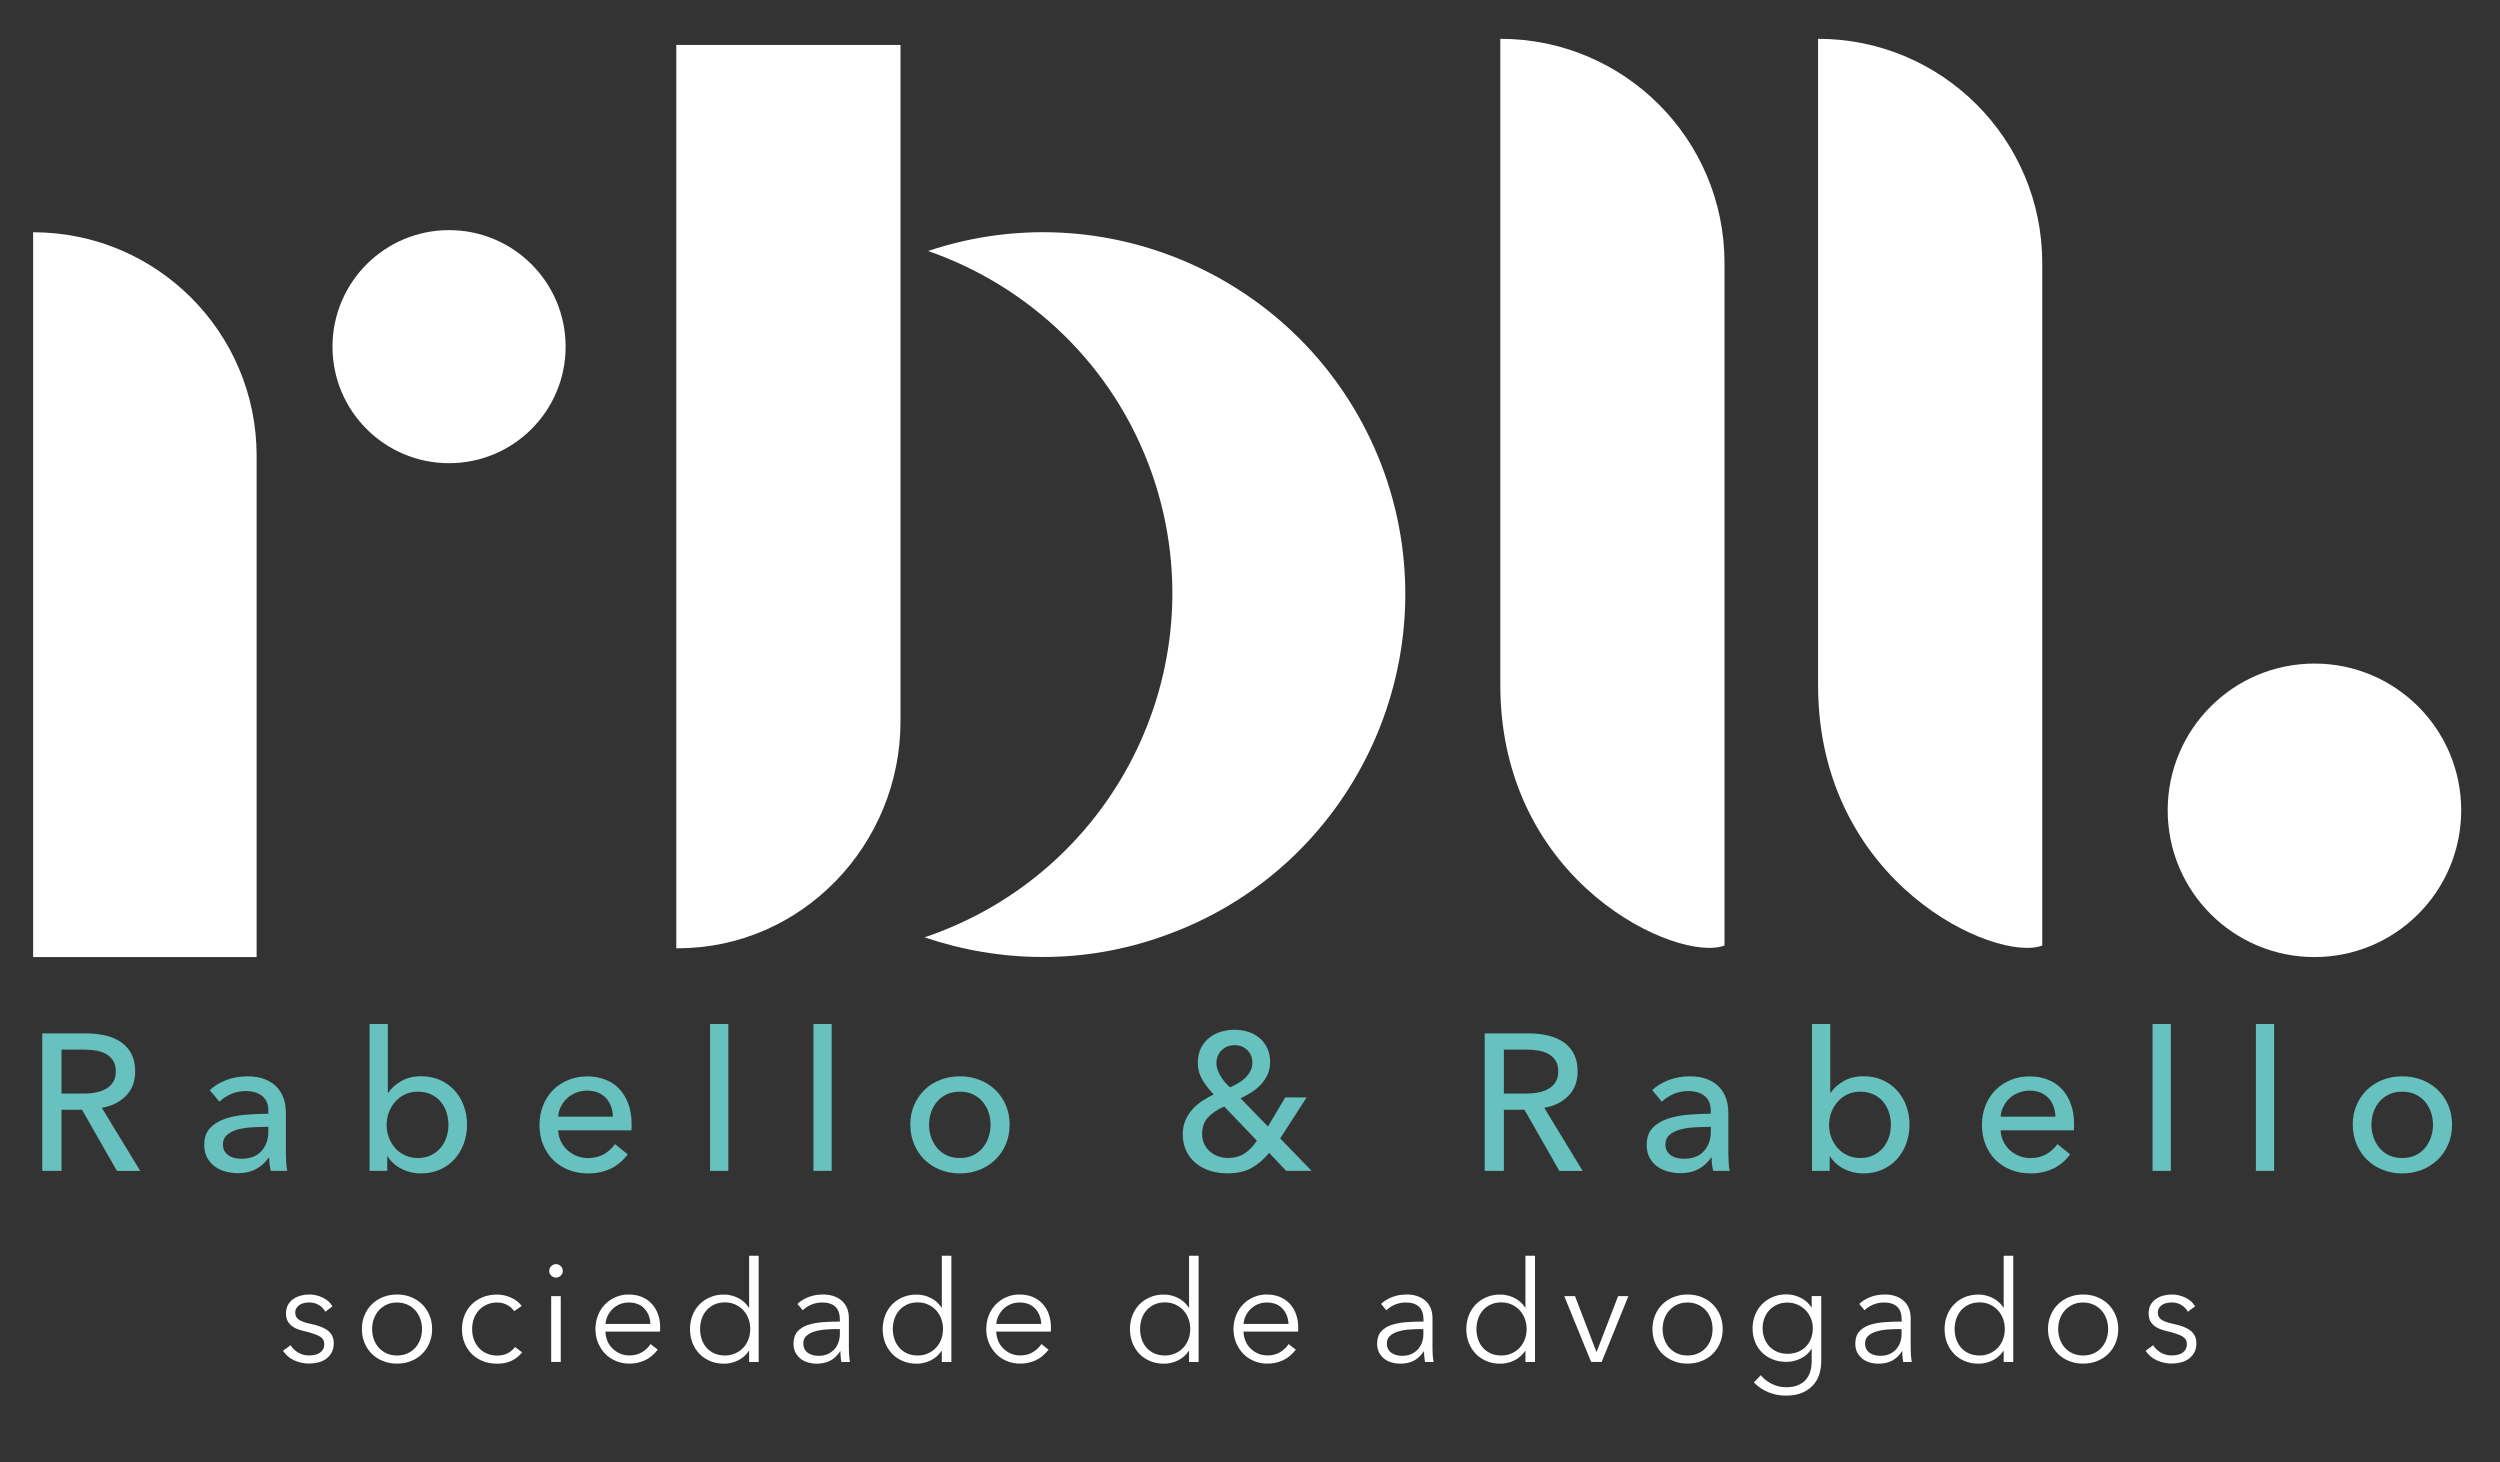 <?xml version="1.0" encoding="utf-8"?>
<!-- Generator: Adobe Illustrator 26.0.1, SVG Export Plug-In . SVG Version: 6.00 Build 0)  -->
<svg version="1.1" id="Camada_1" xmlns="http://www.w3.org/2000/svg" xmlns:xlink="http://www.w3.org/1999/xlink" x="0px" y="0px"
	 viewBox="0 0 400 233.94" style="enable-background:new 0 0 400 233.94;" xml:space="preserve">
<rect x="0" y="0" width="400" height="233.94" fill="#333333" stroke="none"/>
<style type="text/css">
	.st0{fill:#66C1BF;}
	.st1{fill:#FFFFFF;}
</style>
<g>
	<g>
		<path class="st0" d="M9.84,187.34H6.76v-22h7.05c1.06,0,2.06,0.11,3.01,0.33c0.95,0.22,1.79,0.56,2.5,1.04
			c0.71,0.48,1.28,1.1,1.69,1.88c0.41,0.78,0.62,1.73,0.62,2.84c0,1.62-0.5,2.92-1.49,3.92s-2.28,1.63-3.85,1.9l6.15,10.1h-3.73
			l-5.59-9.79H9.84V187.34z M9.84,174.97h3.54c0.72,0,1.4-0.06,2.02-0.19s1.17-0.33,1.63-0.61c0.47-0.28,0.83-0.64,1.1-1.09
			c0.27-0.45,0.4-1,0.4-1.66c0-0.66-0.13-1.22-0.4-1.66c-0.27-0.45-0.63-0.8-1.07-1.07c-0.45-0.27-0.97-0.46-1.57-0.58
			c-0.6-0.11-1.23-0.17-1.9-0.17H9.84V174.97z"/>
		<path class="st0" d="M42.94,177.8c0-1.1-0.33-1.91-0.99-2.44c-0.66-0.53-1.54-0.79-2.64-0.79c-0.83,0-1.61,0.16-2.35,0.48
			c-0.74,0.32-1.35,0.73-1.85,1.23l-1.55-1.86c0.72-0.68,1.61-1.22,2.66-1.62c1.05-0.39,2.17-0.59,3.37-0.59
			c1.06,0,1.97,0.15,2.75,0.45c0.78,0.3,1.41,0.71,1.91,1.23c0.5,0.52,0.87,1.13,1.12,1.83c0.25,0.7,0.37,1.46,0.37,2.27v6.43
			c0,0.5,0.02,1.02,0.05,1.57c0.03,0.55,0.09,1,0.17,1.35h-2.64c-0.17-0.7-0.25-1.41-0.25-2.11h-0.09c-0.54,0.79-1.22,1.4-2.04,1.83
			c-0.82,0.44-1.79,0.65-2.91,0.65c-0.58,0-1.19-0.08-1.82-0.23c-0.63-0.16-1.21-0.41-1.73-0.76c-0.52-0.35-0.95-0.82-1.29-1.4
			c-0.34-0.58-0.51-1.29-0.51-2.14c0-1.12,0.3-2,0.9-2.66c0.6-0.65,1.39-1.15,2.36-1.49c0.97-0.34,2.07-0.56,3.29-0.67
			c1.22-0.1,2.46-0.16,3.7-0.16V177.8z M42.22,180.31c-0.73,0-1.48,0.03-2.25,0.09c-0.78,0.06-1.48,0.19-2.11,0.37
			c-0.63,0.19-1.16,0.47-1.57,0.84c-0.41,0.37-0.62,0.87-0.62,1.49c0,0.43,0.09,0.8,0.26,1.09c0.18,0.29,0.41,0.53,0.7,0.71
			c0.29,0.19,0.61,0.32,0.96,0.39c0.35,0.07,0.72,0.11,1.09,0.11c1.37,0,2.42-0.41,3.15-1.23c0.73-0.82,1.1-1.85,1.1-3.09v-0.78
			H42.22z"/>
		<path class="st0" d="M61.96,185.01v2.33h-2.83v-23.5h2.92v10.97h0.09c0.5-0.73,1.19-1.34,2.08-1.85c0.89-0.51,1.94-0.76,3.16-0.76
			c1.1,0,2.09,0.2,2.99,0.59c0.9,0.39,1.67,0.94,2.33,1.65c0.65,0.7,1.15,1.53,1.5,2.47c0.35,0.94,0.53,1.95,0.53,3.03
			c0,1.08-0.18,2.09-0.53,3.05c-0.35,0.95-0.85,1.78-1.49,2.49c-0.64,0.7-1.42,1.26-2.33,1.66c-0.91,0.4-1.93,0.61-3.07,0.61
			c-1.05,0-2.06-0.23-3.01-0.7c-0.95-0.47-1.72-1.14-2.29-2.04H61.96z M71.75,179.96c0-0.68-0.1-1.34-0.31-1.98
			c-0.21-0.64-0.52-1.21-0.93-1.7c-0.41-0.5-0.93-0.89-1.54-1.18c-0.61-0.29-1.32-0.43-2.13-0.43c-0.75,0-1.43,0.14-2.04,0.43
			c-0.61,0.29-1.13,0.68-1.57,1.18c-0.44,0.5-0.77,1.06-1.01,1.7c-0.24,0.64-0.36,1.31-0.36,2.01c0,0.7,0.12,1.37,0.36,2.01
			c0.24,0.64,0.58,1.2,1.01,1.69c0.43,0.49,0.96,0.87,1.57,1.16c0.61,0.29,1.29,0.43,2.04,0.43c0.81,0,1.52-0.15,2.13-0.45
			c0.61-0.3,1.12-0.7,1.54-1.19c0.41-0.5,0.73-1.06,0.93-1.7C71.64,181.3,71.75,180.64,71.75,179.96z"/>
		<path class="st0" d="M101.06,179.85c0,0.17,0,0.33,0,0.5c0,0.17-0.01,0.33-0.03,0.5H89.31c0.02,0.62,0.16,1.2,0.42,1.74
			c0.26,0.55,0.61,1.02,1.04,1.42c0.43,0.4,0.94,0.72,1.51,0.94c0.57,0.23,1.18,0.34,1.82,0.34c0.99,0,1.85-0.22,2.58-0.65
			c0.73-0.44,1.29-0.96,1.71-1.59l2.05,1.65c-0.79,1.04-1.71,1.81-2.78,2.31c-1.07,0.49-2.25,0.74-3.56,0.74
			c-1.12,0-2.16-0.19-3.11-0.56c-0.95-0.37-1.77-0.9-2.46-1.57c-0.68-0.67-1.22-1.49-1.62-2.44c-0.39-0.95-0.59-2.01-0.59-3.17
			c0-1.14,0.19-2.19,0.58-3.15c0.38-0.96,0.92-1.79,1.6-2.47c0.69-0.68,1.49-1.22,2.43-1.6c0.93-0.38,1.94-0.57,3.02-0.57
			c1.08,0,2.06,0.18,2.94,0.53c0.88,0.35,1.63,0.86,2.24,1.52c0.61,0.66,1.09,1.47,1.42,2.41
			C100.89,177.61,101.06,178.67,101.06,179.85z M98.07,178.67c-0.02-0.58-0.12-1.12-0.3-1.63c-0.18-0.51-0.44-0.95-0.78-1.32
			c-0.34-0.37-0.77-0.67-1.27-0.89c-0.51-0.22-1.1-0.33-1.79-0.33c-0.62,0-1.21,0.11-1.76,0.33c-0.55,0.22-1.03,0.51-1.43,0.89
			c-0.4,0.37-0.74,0.81-0.99,1.32c-0.26,0.51-0.41,1.05-0.45,1.63H98.07z"/>
		<path class="st0" d="M116.53,187.34h-2.92v-23.5h2.92V187.34z"/>
		<path class="st0" d="M133.07,187.34h-2.92v-23.5h2.92V187.34z"/>
		<path class="st0" d="M161.54,179.94c0,1.14-0.2,2.19-0.61,3.14c-0.4,0.95-0.96,1.78-1.68,2.47c-0.71,0.69-1.56,1.23-2.53,1.62
			s-2.02,0.58-3.14,0.58c-1.12,0-2.17-0.19-3.14-0.58c-0.97-0.38-1.81-0.92-2.52-1.62c-0.7-0.69-1.26-1.52-1.66-2.47
			c-0.4-0.95-0.61-2-0.61-3.14c0-1.14,0.2-2.18,0.61-3.12c0.4-0.94,0.96-1.76,1.66-2.44c0.7-0.68,1.54-1.22,2.52-1.6
			c0.97-0.38,2.02-0.57,3.14-0.57c1.12,0,2.16,0.19,3.14,0.57c0.97,0.38,1.82,0.92,2.53,1.6c0.72,0.68,1.27,1.5,1.68,2.44
			C161.33,177.76,161.54,178.8,161.54,179.94z M158.49,179.96c0-0.7-0.11-1.37-0.33-2.01c-0.22-0.64-0.54-1.2-0.95-1.69
			c-0.42-0.49-0.93-0.87-1.54-1.16c-0.61-0.29-1.31-0.43-2.1-0.43s-1.49,0.14-2.1,0.43c-0.61,0.29-1.13,0.68-1.54,1.16
			c-0.42,0.49-0.73,1.05-0.95,1.69c-0.22,0.64-0.33,1.31-0.33,2.01c0,0.7,0.11,1.37,0.33,2.01c0.22,0.64,0.54,1.21,0.95,1.7
			c0.42,0.5,0.93,0.89,1.54,1.18c0.61,0.29,1.31,0.43,2.1,0.43s1.49-0.14,2.1-0.43c0.61-0.29,1.13-0.68,1.54-1.18
			c0.42-0.5,0.73-1.06,0.95-1.7C158.38,181.33,158.49,180.66,158.49,179.96z"/>
		<path class="st0" d="M204.83,182.15l5.03,5.19h-4.07l-2.73-2.89c-0.83,1.04-1.77,1.84-2.81,2.42c-1.05,0.58-2.34,0.87-3.87,0.87
			c-0.95,0-1.86-0.14-2.73-0.4s-1.63-0.67-2.28-1.2c-0.65-0.53-1.17-1.18-1.55-1.96c-0.38-0.78-0.58-1.67-0.58-2.69
			c0-0.83,0.14-1.57,0.42-2.22c0.28-0.65,0.65-1.24,1.11-1.76c0.46-0.52,0.99-0.97,1.59-1.37c0.6-0.39,1.22-0.74,1.84-1.03
			c-0.71-0.72-1.31-1.5-1.81-2.32c-0.49-0.82-0.74-1.73-0.74-2.72c0-0.89,0.16-1.67,0.48-2.33c0.32-0.66,0.76-1.22,1.31-1.66
			c0.55-0.44,1.18-0.78,1.88-0.99c0.7-0.22,1.44-0.33,2.21-0.33c0.77,0,1.49,0.11,2.18,0.33c0.68,0.22,1.28,0.54,1.8,0.98
			c0.52,0.43,0.93,0.97,1.24,1.62c0.31,0.64,0.47,1.39,0.47,2.24c0,0.73-0.13,1.38-0.39,1.96c-0.26,0.58-0.61,1.11-1.04,1.58
			c-0.43,0.48-0.94,0.9-1.51,1.27c-0.57,0.37-1.17,0.7-1.79,0.99l4.38,4.51l2.77-4.66h3.42L204.83,182.15z M195.88,177.05
			c-1.08,0.46-1.94,1.03-2.58,1.71c-0.64,0.68-0.96,1.58-0.96,2.7c0,0.58,0.11,1.11,0.34,1.58c0.23,0.48,0.53,0.88,0.92,1.21
			c0.38,0.33,0.82,0.59,1.32,0.76c0.5,0.18,1,0.26,1.52,0.26c1.06,0,1.95-0.23,2.67-0.7c0.73-0.47,1.39-1.15,1.99-2.07
			L195.88,177.05z M200.38,170.03c0-0.79-0.26-1.45-0.79-1.99c-0.53-0.54-1.2-0.81-2.03-0.81c-0.85,0-1.55,0.27-2.1,0.81
			c-0.56,0.54-0.83,1.24-0.83,2.11c0,0.35,0.07,0.7,0.2,1.06c0.13,0.35,0.3,0.7,0.51,1.04c0.21,0.34,0.44,0.66,0.7,0.95
			c0.26,0.29,0.51,0.55,0.76,0.78c0.45-0.21,0.9-0.43,1.33-0.68c0.43-0.25,0.81-0.54,1.14-0.87c0.33-0.33,0.6-0.69,0.8-1.09
			C200.28,170.94,200.38,170.5,200.38,170.03z"/>
		<path class="st0" d="M240.63,187.34h-3.08v-22h7.05c1.06,0,2.06,0.11,3.01,0.33c0.95,0.22,1.79,0.56,2.5,1.04
			c0.71,0.48,1.28,1.1,1.69,1.88c0.41,0.78,0.62,1.73,0.62,2.84c0,1.62-0.5,2.92-1.49,3.92c-0.99,0.99-2.28,1.63-3.85,1.9l6.15,10.1
			h-3.73l-5.59-9.79h-3.29V187.34z M240.63,174.97h3.54c0.73,0,1.4-0.06,2.02-0.19c0.62-0.12,1.17-0.33,1.63-0.61
			c0.47-0.28,0.83-0.64,1.1-1.09c0.27-0.45,0.4-1,0.4-1.66c0-0.66-0.13-1.22-0.4-1.66c-0.27-0.45-0.63-0.8-1.07-1.07
			c-0.45-0.27-0.97-0.46-1.57-0.58c-0.6-0.11-1.23-0.17-1.9-0.17h-3.76V174.97z"/>
		<path class="st0" d="M273.73,177.8c0-1.1-0.33-1.91-0.99-2.44c-0.66-0.53-1.54-0.79-2.64-0.79c-0.83,0-1.61,0.16-2.35,0.48
			c-0.74,0.32-1.35,0.73-1.85,1.23l-1.55-1.86c0.72-0.68,1.61-1.22,2.66-1.62c1.05-0.39,2.17-0.59,3.37-0.59
			c1.06,0,1.97,0.15,2.75,0.45c0.78,0.3,1.41,0.71,1.91,1.23c0.5,0.52,0.87,1.13,1.12,1.83c0.25,0.7,0.37,1.46,0.37,2.27v6.43
			c0,0.5,0.02,1.02,0.05,1.57c0.03,0.55,0.09,1,0.17,1.35h-2.64c-0.17-0.7-0.25-1.41-0.25-2.11h-0.09c-0.54,0.79-1.22,1.4-2.04,1.83
			c-0.82,0.44-1.79,0.65-2.91,0.65c-0.58,0-1.19-0.08-1.82-0.23c-0.63-0.16-1.21-0.41-1.73-0.76c-0.52-0.35-0.95-0.82-1.29-1.4
			c-0.34-0.58-0.51-1.29-0.51-2.14c0-1.12,0.3-2,0.9-2.66c0.6-0.65,1.39-1.15,2.36-1.49c0.97-0.34,2.07-0.56,3.29-0.67
			c1.22-0.1,2.46-0.16,3.7-0.16V177.8z M273.02,180.31c-0.73,0-1.48,0.03-2.25,0.09c-0.78,0.06-1.48,0.19-2.11,0.37
			c-0.63,0.19-1.15,0.47-1.57,0.84c-0.42,0.37-0.62,0.87-0.62,1.49c0,0.43,0.09,0.8,0.26,1.09c0.18,0.29,0.41,0.53,0.7,0.71
			c0.29,0.19,0.61,0.32,0.96,0.39c0.35,0.07,0.71,0.11,1.09,0.11c1.37,0,2.42-0.41,3.15-1.23c0.74-0.82,1.1-1.85,1.1-3.09v-0.78
			H273.02z"/>
		<path class="st0" d="M292.75,185.01v2.33h-2.83v-23.5h2.92v10.97h0.09c0.5-0.73,1.19-1.34,2.08-1.85
			c0.89-0.51,1.94-0.76,3.16-0.76c1.1,0,2.09,0.2,2.99,0.59c0.9,0.39,1.67,0.94,2.33,1.65c0.65,0.7,1.15,1.53,1.5,2.47
			c0.35,0.94,0.53,1.95,0.53,3.03c0,1.08-0.18,2.09-0.53,3.05c-0.35,0.95-0.85,1.78-1.49,2.49c-0.64,0.7-1.42,1.26-2.33,1.66
			c-0.91,0.4-1.93,0.61-3.07,0.61c-1.05,0-2.06-0.23-3.01-0.7c-0.95-0.47-1.72-1.14-2.29-2.04H292.75z M302.54,179.96
			c0-0.68-0.1-1.34-0.31-1.98c-0.21-0.64-0.52-1.21-0.93-1.7c-0.41-0.5-0.93-0.89-1.54-1.18c-0.61-0.29-1.32-0.43-2.13-0.43
			c-0.75,0-1.42,0.14-2.04,0.43c-0.61,0.29-1.13,0.68-1.57,1.18c-0.43,0.5-0.77,1.06-1.01,1.7c-0.24,0.64-0.36,1.31-0.36,2.01
			c0,0.7,0.12,1.37,0.36,2.01c0.24,0.64,0.58,1.2,1.01,1.69c0.44,0.49,0.96,0.87,1.57,1.16c0.61,0.29,1.29,0.43,2.04,0.43
			c0.81,0,1.52-0.15,2.13-0.45c0.61-0.3,1.12-0.7,1.54-1.19c0.41-0.5,0.72-1.06,0.93-1.7C302.44,181.3,302.54,180.64,302.54,179.96z
			"/>
		<path class="st0" d="M331.85,179.85c0,0.17,0,0.33,0,0.5c0,0.17-0.01,0.33-0.03,0.5H320.1c0.02,0.62,0.16,1.2,0.42,1.74
			c0.26,0.55,0.61,1.02,1.04,1.42c0.43,0.4,0.94,0.72,1.51,0.94c0.57,0.23,1.18,0.34,1.82,0.34c0.99,0,1.85-0.22,2.58-0.65
			c0.73-0.44,1.3-0.96,1.71-1.59l2.05,1.65c-0.79,1.04-1.71,1.81-2.78,2.31c-1.07,0.49-2.25,0.74-3.56,0.74
			c-1.12,0-2.16-0.19-3.11-0.56c-0.95-0.37-1.77-0.9-2.46-1.57c-0.68-0.67-1.22-1.49-1.62-2.44c-0.39-0.95-0.59-2.01-0.59-3.17
			c0-1.14,0.19-2.19,0.58-3.15c0.38-0.96,0.92-1.79,1.6-2.47c0.69-0.68,1.5-1.22,2.43-1.6c0.93-0.38,1.94-0.57,3.02-0.57
			c1.08,0,2.06,0.18,2.94,0.53c0.88,0.35,1.63,0.86,2.24,1.52c0.61,0.66,1.09,1.47,1.42,2.41
			C331.68,177.61,331.85,178.67,331.85,179.85z M328.87,178.67c-0.02-0.58-0.12-1.12-0.3-1.63c-0.18-0.51-0.44-0.95-0.78-1.32
			c-0.34-0.37-0.77-0.67-1.27-0.89c-0.51-0.22-1.1-0.33-1.79-0.33c-0.62,0-1.21,0.11-1.76,0.33c-0.55,0.22-1.03,0.51-1.43,0.89
			c-0.4,0.37-0.74,0.81-0.99,1.32c-0.26,0.51-0.41,1.05-0.45,1.63H328.87z"/>
		<path class="st0" d="M347.33,187.34h-2.92v-23.5h2.92V187.34z"/>
		<path class="st0" d="M363.86,187.34h-2.92v-23.5h2.92V187.34z"/>
		<path class="st0" d="M392.33,179.94c0,1.14-0.2,2.19-0.61,3.14c-0.4,0.95-0.96,1.78-1.68,2.47c-0.72,0.69-1.56,1.23-2.53,1.62
			c-0.97,0.38-2.02,0.58-3.14,0.58c-1.12,0-2.17-0.19-3.14-0.58c-0.97-0.38-1.81-0.92-2.52-1.62c-0.7-0.69-1.26-1.52-1.66-2.47
			c-0.4-0.95-0.61-2-0.61-3.14c0-1.14,0.2-2.18,0.61-3.12c0.4-0.94,0.96-1.76,1.66-2.44c0.7-0.68,1.54-1.22,2.52-1.6
			c0.97-0.38,2.02-0.57,3.14-0.57c1.12,0,2.16,0.19,3.14,0.57c0.97,0.38,1.82,0.92,2.53,1.6c0.71,0.68,1.27,1.5,1.68,2.44
			C392.13,177.76,392.33,178.8,392.33,179.94z M389.28,179.96c0-0.7-0.11-1.37-0.33-2.01c-0.22-0.64-0.54-1.2-0.95-1.69
			c-0.42-0.49-0.93-0.87-1.54-1.16c-0.61-0.29-1.32-0.43-2.11-0.43c-0.79,0-1.49,0.14-2.1,0.43c-0.61,0.29-1.13,0.68-1.54,1.16
			c-0.42,0.49-0.73,1.05-0.95,1.69c-0.22,0.64-0.33,1.31-0.33,2.01c0,0.7,0.11,1.37,0.33,2.01c0.22,0.64,0.54,1.21,0.95,1.7
			c0.42,0.5,0.93,0.89,1.54,1.18c0.61,0.29,1.31,0.43,2.1,0.43c0.79,0,1.49-0.14,2.11-0.43c0.61-0.29,1.13-0.68,1.54-1.18
			c0.42-0.5,0.73-1.06,0.95-1.7C389.17,181.33,389.28,180.66,389.28,179.96z"/>
	</g>
	<g>
		<path class="st1" d="M52.05,209.88c-0.23-0.43-0.57-0.79-1.02-1.07s-0.98-0.42-1.56-0.42c-0.27,0-0.54,0.03-0.81,0.09
			c-0.27,0.06-0.51,0.16-0.72,0.29c-0.21,0.14-0.38,0.31-0.51,0.52s-0.19,0.46-0.19,0.74c0,0.5,0.2,0.87,0.61,1.14
			c0.41,0.26,1.04,0.48,1.91,0.66c1.24,0.25,2.16,0.63,2.75,1.11s0.89,1.14,0.89,1.97c0,0.6-0.12,1.11-0.35,1.52
			c-0.23,0.41-0.54,0.75-0.91,1.01s-0.8,0.45-1.27,0.56c-0.47,0.11-0.95,0.17-1.43,0.17c-0.79,0-1.57-0.17-2.32-0.49
			c-0.75-0.33-1.36-0.85-1.84-1.55l1.21-0.9c0.27,0.46,0.67,0.85,1.19,1.17c0.52,0.31,1.1,0.47,1.73,0.47
			c0.33,0,0.64-0.03,0.94-0.09c0.3-0.06,0.56-0.16,0.79-0.31c0.22-0.15,0.4-0.34,0.54-0.57s0.2-0.52,0.2-0.87
			c0-0.55-0.27-0.97-0.8-1.25s-1.3-0.54-2.31-0.78c-0.31-0.07-0.65-0.17-1-0.28c-0.35-0.11-0.68-0.28-0.98-0.49
			c-0.3-0.22-0.55-0.49-0.74-0.82c-0.2-0.33-0.29-0.74-0.29-1.24c0-0.54,0.1-1,0.31-1.38c0.21-0.38,0.49-0.7,0.84-0.94
			c0.35-0.25,0.75-0.43,1.2-0.55c0.45-0.12,0.91-0.18,1.39-0.18c0.73,0,1.45,0.17,2.14,0.5c0.69,0.33,1.21,0.79,1.55,1.39
			L52.05,209.88z"/>
		<path class="st1" d="M69.14,212.65c0,0.79-0.14,1.53-0.42,2.2s-0.66,1.26-1.16,1.75c-0.49,0.5-1.09,0.88-1.78,1.16
			c-0.69,0.28-1.45,0.42-2.27,0.42c-0.81,0-1.56-0.14-2.25-0.42c-0.69-0.28-1.28-0.66-1.78-1.16c-0.5-0.49-0.88-1.08-1.16-1.75
			c-0.28-0.67-0.42-1.41-0.42-2.2s0.14-1.53,0.42-2.2c0.28-0.67,0.66-1.26,1.16-1.75c0.49-0.49,1.09-0.88,1.78-1.16
			c0.69-0.28,1.44-0.42,2.25-0.42c0.82,0,1.58,0.14,2.27,0.42c0.69,0.28,1.28,0.66,1.78,1.16c0.49,0.5,0.88,1.08,1.16,1.75
			S69.14,211.86,69.14,212.65z M67.52,212.65c0-0.58-0.09-1.14-0.28-1.65s-0.45-0.97-0.8-1.35c-0.35-0.38-0.76-0.69-1.26-0.91
			c-0.5-0.22-1.05-0.34-1.66-0.34c-0.62,0-1.17,0.11-1.65,0.34c-0.49,0.23-0.9,0.53-1.25,0.91c-0.35,0.38-0.61,0.83-0.8,1.35
			c-0.19,0.52-0.28,1.07-0.28,1.65s0.09,1.14,0.28,1.65c0.19,0.52,0.45,0.97,0.8,1.35c0.34,0.38,0.76,0.68,1.25,0.9
			c0.49,0.22,1.04,0.33,1.65,0.33c0.61,0,1.17-0.11,1.66-0.33c0.49-0.22,0.91-0.52,1.26-0.9c0.34-0.38,0.61-0.83,0.8-1.35
			C67.43,213.79,67.52,213.24,67.52,212.65z"/>
		<path class="st1" d="M82.26,209.79c-0.26-0.41-0.63-0.74-1.11-1s-1.02-0.39-1.59-0.39c-0.61,0-1.17,0.11-1.66,0.33
			c-0.49,0.22-0.92,0.52-1.27,0.9c-0.35,0.38-0.62,0.83-0.81,1.35c-0.19,0.52-0.28,1.08-0.28,1.68s0.09,1.15,0.28,1.66
			c0.19,0.51,0.45,0.96,0.8,1.34c0.34,0.38,0.76,0.68,1.26,0.9c0.5,0.22,1.05,0.33,1.66,0.33c0.67,0,1.24-0.13,1.71-0.38
			c0.46-0.25,0.85-0.58,1.15-0.99l1.15,0.85c-0.45,0.55-1,1-1.65,1.33c-0.65,0.33-1.44,0.49-2.35,0.49c-0.85,0-1.63-0.14-2.32-0.42
			c-0.69-0.28-1.28-0.66-1.77-1.16c-0.49-0.49-0.87-1.08-1.14-1.75c-0.27-0.67-0.41-1.41-0.41-2.2s0.14-1.53,0.41-2.2
			c0.27-0.67,0.65-1.26,1.14-1.75c0.49-0.49,1.08-0.88,1.77-1.16c0.69-0.28,1.46-0.42,2.32-0.42c0.7,0,1.42,0.15,2.15,0.46
			c0.73,0.31,1.32,0.76,1.77,1.36L82.26,209.79z"/>
		<path class="st1" d="M90.04,203.34c0,0.31-0.11,0.57-0.34,0.78c-0.23,0.2-0.47,0.3-0.74,0.3s-0.52-0.1-0.74-0.3
			c-0.23-0.2-0.34-0.46-0.34-0.78c0-0.32,0.11-0.57,0.34-0.78c0.22-0.2,0.47-0.3,0.74-0.3s0.52,0.1,0.74,0.3
			C89.92,202.77,90.04,203.02,90.04,203.34z M89.72,217.91h-1.53v-10.53h1.53V217.91z"/>
		<path class="st1" d="M105.62,212.34c0,0.11,0,0.22,0,0.34s-0.01,0.25-0.02,0.38h-8.73c0.01,0.53,0.12,1.02,0.31,1.48
			c0.19,0.46,0.46,0.87,0.81,1.21c0.34,0.34,0.75,0.62,1.21,0.82c0.46,0.2,0.97,0.3,1.51,0.3c0.79,0,1.48-0.18,2.06-0.55
			c0.58-0.37,1.02-0.79,1.32-1.27l1.15,0.9c-0.63,0.79-1.32,1.37-2.08,1.71s-1.57,0.52-2.44,0.52c-0.78,0-1.5-0.14-2.17-0.42
			c-0.67-0.28-1.24-0.66-1.72-1.16c-0.48-0.49-0.86-1.08-1.14-1.75c-0.28-0.67-0.42-1.41-0.42-2.2s0.14-1.53,0.41-2.2
			c0.27-0.67,0.64-1.26,1.12-1.75c0.48-0.49,1.04-0.88,1.69-1.16s1.34-0.42,2.09-0.42c0.82,0,1.55,0.14,2.18,0.42
			s1.15,0.65,1.57,1.12c0.42,0.47,0.74,1.02,0.96,1.65C105.52,210.94,105.62,211.62,105.62,212.34z M104.07,211.84
			c-0.04-0.99-0.36-1.81-0.96-2.46s-1.44-0.98-2.53-0.98c-0.51,0-0.98,0.09-1.42,0.28s-0.82,0.44-1.15,0.76
			c-0.33,0.32-0.59,0.69-0.79,1.1c-0.2,0.41-0.31,0.84-0.34,1.29H104.07z"/>
		<path class="st1" d="M119.82,216.14c-0.45,0.67-1.03,1.18-1.75,1.53s-1.46,0.52-2.23,0.52c-0.83,0-1.57-0.14-2.24-0.43
			c-0.67-0.29-1.24-0.67-1.71-1.17c-0.47-0.5-0.84-1.08-1.1-1.75c-0.26-0.67-0.39-1.4-0.39-2.18s0.13-1.51,0.39-2.18
			c0.26-0.67,0.63-1.26,1.1-1.75c0.47-0.49,1.04-0.88,1.71-1.17s1.41-0.43,2.24-0.43c0.76,0,1.51,0.18,2.23,0.53
			c0.72,0.35,1.3,0.87,1.75,1.56h0.04v-8.3h1.53v17h-1.53v-1.78H119.82z M112.01,212.65c0,0.58,0.09,1.14,0.27,1.65
			c0.18,0.52,0.44,0.97,0.78,1.35c0.34,0.38,0.75,0.68,1.25,0.9c0.5,0.22,1.06,0.33,1.69,0.33c0.58,0,1.12-0.11,1.62-0.33
			c0.5-0.22,0.92-0.51,1.28-0.89s0.64-0.82,0.84-1.34c0.2-0.52,0.3-1.08,0.3-1.68s-0.1-1.16-0.3-1.68c-0.2-0.52-0.48-0.97-0.84-1.35
			c-0.36-0.38-0.79-0.68-1.28-0.9c-0.49-0.22-1.03-0.33-1.62-0.33c-0.63,0-1.19,0.11-1.69,0.34c-0.49,0.23-0.91,0.53-1.25,0.91
			c-0.34,0.38-0.6,0.83-0.78,1.35C112.1,211.52,112.01,212.07,112.01,212.65z"/>
		<path class="st1" d="M134.37,211.1c0-0.91-0.24-1.58-0.72-2.03c-0.48-0.45-1.18-0.67-2.09-0.67c-0.63,0-1.21,0.11-1.75,0.34
			c-0.54,0.23-1,0.53-1.37,0.9l-0.85-1.01c0.43-0.43,1.01-0.79,1.72-1.08c0.71-0.29,1.52-0.43,2.42-0.43c0.57,0,1.1,0.08,1.6,0.24
			s0.93,0.39,1.3,0.71c0.37,0.32,0.67,0.71,0.88,1.19c0.21,0.48,0.31,1.04,0.31,1.69v4.61c0,0.4,0.01,0.82,0.04,1.26
			c0.03,0.44,0.07,0.8,0.13,1.1h-1.37c-0.05-0.25-0.08-0.53-0.11-0.83c-0.03-0.3-0.04-0.59-0.04-0.88h-0.04
			c-0.48,0.71-1.02,1.21-1.63,1.52c-0.61,0.31-1.34,0.46-2.19,0.46c-0.4,0-0.82-0.06-1.25-0.17s-0.82-0.3-1.17-0.55
			c-0.35-0.26-0.65-0.59-0.88-0.99s-0.35-0.9-0.35-1.49c0-0.81,0.21-1.46,0.62-1.93c0.41-0.47,0.96-0.83,1.65-1.06
			c0.69-0.23,1.48-0.38,2.37-0.45c0.89-0.07,1.82-0.1,2.78-0.1V211.1z M133.92,212.65c-0.63,0-1.26,0.03-1.9,0.08
			c-0.64,0.05-1.21,0.16-1.73,0.32c-0.52,0.16-0.94,0.39-1.27,0.69c-0.33,0.3-0.49,0.7-0.49,1.19c0,0.38,0.07,0.69,0.21,0.94
			s0.33,0.46,0.57,0.62c0.24,0.16,0.51,0.27,0.8,0.34s0.59,0.1,0.89,0.1c0.54,0,1.02-0.09,1.44-0.28c0.42-0.19,0.77-0.44,1.06-0.76
			s0.5-0.69,0.65-1.11s0.23-0.86,0.23-1.33v-0.79H133.92z"/>
		<path class="st1" d="M150.65,216.14c-0.45,0.67-1.03,1.18-1.75,1.53s-1.46,0.52-2.23,0.52c-0.83,0-1.57-0.14-2.24-0.43
			c-0.67-0.29-1.24-0.67-1.71-1.17c-0.47-0.5-0.84-1.08-1.1-1.75c-0.26-0.67-0.39-1.4-0.39-2.18s0.13-1.51,0.39-2.18
			c0.26-0.67,0.63-1.26,1.1-1.75c0.47-0.49,1.04-0.88,1.71-1.17s1.41-0.43,2.24-0.43c0.76,0,1.51,0.18,2.23,0.53
			c0.72,0.35,1.3,0.87,1.75,1.56h0.04v-8.3h1.53v17h-1.53v-1.78H150.65z M142.85,212.65c0,0.58,0.09,1.14,0.27,1.65
			c0.18,0.52,0.44,0.97,0.78,1.35c0.34,0.38,0.75,0.68,1.25,0.9c0.5,0.22,1.06,0.33,1.69,0.33c0.58,0,1.12-0.11,1.62-0.33
			c0.5-0.22,0.92-0.51,1.28-0.89s0.64-0.82,0.84-1.34c0.2-0.52,0.3-1.08,0.3-1.68s-0.1-1.16-0.3-1.68c-0.2-0.52-0.48-0.97-0.84-1.35
			c-0.36-0.38-0.79-0.68-1.28-0.9c-0.49-0.22-1.03-0.33-1.62-0.33c-0.63,0-1.19,0.11-1.69,0.34c-0.49,0.23-0.91,0.53-1.25,0.91
			c-0.34,0.38-0.6,0.83-0.78,1.35C142.94,211.52,142.85,212.07,142.85,212.65z"/>
		<path class="st1" d="M168.15,212.34c0,0.11,0,0.22,0,0.34s-0.01,0.25-0.02,0.38h-8.73c0.01,0.53,0.12,1.02,0.31,1.48
			c0.19,0.46,0.46,0.87,0.81,1.21c0.34,0.34,0.75,0.62,1.21,0.82c0.46,0.2,0.97,0.3,1.51,0.3c0.79,0,1.48-0.18,2.06-0.55
			c0.58-0.37,1.02-0.79,1.32-1.27l1.15,0.9c-0.63,0.79-1.32,1.37-2.08,1.71s-1.57,0.52-2.44,0.52c-0.78,0-1.5-0.14-2.17-0.42
			c-0.67-0.28-1.24-0.66-1.72-1.16c-0.48-0.49-0.86-1.08-1.14-1.75c-0.28-0.67-0.42-1.41-0.42-2.2s0.14-1.53,0.41-2.2
			c0.27-0.67,0.64-1.26,1.12-1.75c0.48-0.49,1.04-0.88,1.69-1.16s1.34-0.42,2.09-0.42c0.82,0,1.55,0.14,2.18,0.42
			s1.15,0.65,1.57,1.12c0.42,0.47,0.74,1.02,0.96,1.65C168.04,210.94,168.15,211.62,168.15,212.34z M166.6,211.84
			c-0.04-0.99-0.36-1.81-0.96-2.46s-1.44-0.98-2.53-0.98c-0.51,0-0.98,0.09-1.42,0.28s-0.82,0.44-1.15,0.76
			c-0.33,0.32-0.59,0.69-0.79,1.1c-0.2,0.41-0.31,0.84-0.34,1.29H166.6z"/>
		<path class="st1" d="M190.21,216.14c-0.45,0.67-1.03,1.18-1.75,1.53s-1.46,0.52-2.23,0.52c-0.83,0-1.57-0.14-2.24-0.43
			c-0.67-0.29-1.24-0.67-1.71-1.17c-0.47-0.5-0.84-1.08-1.1-1.75c-0.26-0.67-0.39-1.4-0.39-2.18s0.13-1.51,0.39-2.18
			c0.26-0.67,0.63-1.26,1.1-1.75c0.47-0.49,1.04-0.88,1.71-1.17s1.41-0.43,2.24-0.43c0.76,0,1.51,0.18,2.23,0.53
			c0.72,0.35,1.3,0.87,1.75,1.56h0.04v-8.3h1.53v17h-1.53v-1.78H190.21z M182.41,212.65c0,0.58,0.09,1.14,0.27,1.65
			c0.18,0.52,0.44,0.97,0.78,1.35c0.34,0.38,0.75,0.68,1.25,0.9c0.5,0.22,1.06,0.33,1.69,0.33c0.58,0,1.12-0.11,1.62-0.33
			c0.5-0.22,0.92-0.51,1.28-0.89s0.64-0.82,0.84-1.34c0.2-0.52,0.3-1.08,0.3-1.68s-0.1-1.16-0.3-1.68c-0.2-0.52-0.48-0.97-0.84-1.35
			c-0.36-0.38-0.79-0.68-1.28-0.9c-0.49-0.22-1.03-0.33-1.62-0.33c-0.63,0-1.19,0.11-1.69,0.34c-0.49,0.23-0.91,0.53-1.25,0.91
			c-0.34,0.38-0.6,0.83-0.78,1.35C182.5,211.52,182.41,212.07,182.41,212.65z"/>
		<path class="st1" d="M207.71,212.34c0,0.11,0,0.22,0,0.34s-0.01,0.25-0.02,0.38h-8.73c0.01,0.53,0.12,1.02,0.31,1.48
			c0.19,0.46,0.46,0.87,0.81,1.21c0.34,0.34,0.75,0.62,1.21,0.82c0.46,0.2,0.97,0.3,1.51,0.3c0.79,0,1.48-0.18,2.06-0.55
			c0.58-0.37,1.02-0.79,1.32-1.27l1.15,0.9c-0.63,0.79-1.32,1.37-2.08,1.71s-1.57,0.52-2.44,0.52c-0.78,0-1.5-0.14-2.17-0.42
			c-0.67-0.28-1.24-0.66-1.72-1.16c-0.48-0.49-0.86-1.08-1.14-1.75c-0.28-0.67-0.42-1.41-0.42-2.2s0.14-1.53,0.41-2.2
			c0.27-0.67,0.64-1.26,1.12-1.75c0.48-0.49,1.04-0.88,1.69-1.16s1.34-0.42,2.09-0.42c0.82,0,1.55,0.14,2.18,0.42
			s1.15,0.65,1.57,1.12c0.42,0.47,0.74,1.02,0.96,1.65C207.6,210.94,207.71,211.62,207.71,212.34z M206.16,211.84
			c-0.04-0.99-0.36-1.81-0.96-2.46c-0.59-0.65-1.44-0.98-2.53-0.98c-0.51,0-0.98,0.09-1.42,0.28c-0.44,0.19-0.82,0.44-1.15,0.76
			c-0.33,0.32-0.59,0.69-0.79,1.1c-0.2,0.41-0.31,0.84-0.34,1.29H206.16z"/>
		<path class="st1" d="M227.75,211.1c0-0.91-0.24-1.58-0.72-2.03c-0.48-0.45-1.18-0.67-2.09-0.67c-0.63,0-1.21,0.11-1.75,0.34
			c-0.54,0.23-1,0.53-1.37,0.9l-0.85-1.01c0.43-0.43,1.01-0.79,1.72-1.08c0.71-0.29,1.52-0.43,2.42-0.43c0.57,0,1.1,0.08,1.6,0.24
			c0.5,0.16,0.93,0.39,1.3,0.71c0.38,0.32,0.67,0.71,0.88,1.19c0.21,0.48,0.31,1.04,0.31,1.69v4.61c0,0.4,0.01,0.82,0.04,1.26
			c0.03,0.44,0.08,0.8,0.13,1.1H228c-0.04-0.25-0.08-0.53-0.11-0.83s-0.04-0.59-0.04-0.88h-0.04c-0.48,0.71-1.02,1.21-1.63,1.52
			c-0.61,0.31-1.34,0.46-2.19,0.46c-0.41,0-0.82-0.06-1.25-0.17c-0.43-0.11-0.82-0.3-1.17-0.55c-0.35-0.26-0.64-0.59-0.88-0.99
			c-0.23-0.41-0.35-0.9-0.35-1.49c0-0.81,0.21-1.46,0.62-1.93c0.41-0.47,0.96-0.83,1.65-1.06c0.69-0.23,1.48-0.38,2.37-0.45
			c0.89-0.07,1.82-0.1,2.78-0.1V211.1z M227.3,212.65c-0.63,0-1.26,0.03-1.9,0.08c-0.64,0.05-1.21,0.16-1.73,0.32
			s-0.94,0.39-1.27,0.69c-0.33,0.3-0.5,0.7-0.5,1.19c0,0.38,0.07,0.69,0.21,0.94c0.14,0.25,0.33,0.46,0.57,0.62
			c0.24,0.16,0.51,0.27,0.8,0.34c0.29,0.07,0.59,0.1,0.89,0.1c0.54,0,1.02-0.09,1.44-0.28s0.77-0.44,1.06-0.76
			c0.28-0.32,0.5-0.69,0.65-1.11c0.15-0.42,0.22-0.86,0.22-1.33v-0.79H227.3z"/>
		<path class="st1" d="M244.03,216.14c-0.45,0.67-1.04,1.18-1.75,1.53s-1.46,0.52-2.23,0.52c-0.82,0-1.57-0.14-2.24-0.43
			c-0.67-0.29-1.24-0.67-1.71-1.17c-0.47-0.5-0.84-1.08-1.1-1.75c-0.26-0.67-0.39-1.4-0.39-2.18s0.13-1.51,0.39-2.18
			c0.26-0.67,0.63-1.26,1.1-1.75c0.47-0.49,1.04-0.88,1.71-1.17c0.67-0.29,1.41-0.43,2.24-0.43c0.76,0,1.51,0.18,2.23,0.53
			c0.72,0.35,1.3,0.87,1.75,1.56h0.04v-8.3h1.53v17h-1.53v-1.78H244.03z M236.23,212.65c0,0.58,0.09,1.14,0.27,1.65
			c0.18,0.52,0.44,0.97,0.78,1.35c0.34,0.38,0.75,0.68,1.25,0.9c0.5,0.22,1.06,0.33,1.69,0.33c0.58,0,1.12-0.11,1.62-0.33
			c0.49-0.22,0.92-0.51,1.28-0.89c0.36-0.38,0.64-0.82,0.84-1.34c0.2-0.52,0.3-1.08,0.3-1.68s-0.1-1.16-0.3-1.68
			s-0.48-0.97-0.84-1.35c-0.36-0.38-0.79-0.68-1.28-0.9c-0.5-0.22-1.04-0.33-1.62-0.33c-0.63,0-1.19,0.11-1.69,0.34
			c-0.5,0.23-0.91,0.53-1.25,0.91c-0.34,0.38-0.6,0.83-0.78,1.35C236.32,211.52,236.23,212.07,236.23,212.65z"/>
		<path class="st1" d="M256.27,217.91h-1.69l-4.3-10.53H252l3.42,8.91h0.04l3.44-8.91h1.64L256.27,217.91z"/>
		<path class="st1" d="M275.63,212.65c0,0.79-0.14,1.53-0.42,2.2s-0.66,1.26-1.16,1.75c-0.5,0.5-1.09,0.88-1.78,1.16
			c-0.69,0.28-1.45,0.42-2.27,0.42c-0.81,0-1.56-0.14-2.25-0.42s-1.28-0.66-1.78-1.16c-0.5-0.49-0.88-1.08-1.16-1.75
			s-0.42-1.41-0.42-2.2s0.14-1.53,0.42-2.2s0.66-1.26,1.16-1.75c0.5-0.49,1.09-0.88,1.78-1.16s1.44-0.42,2.25-0.42
			c0.83,0,1.58,0.14,2.27,0.42c0.69,0.28,1.28,0.66,1.78,1.16c0.5,0.5,0.88,1.08,1.16,1.75S275.63,211.86,275.63,212.65z
			 M274.01,212.65c0-0.58-0.09-1.14-0.28-1.65s-0.45-0.97-0.8-1.35c-0.35-0.38-0.77-0.69-1.26-0.91c-0.5-0.22-1.05-0.34-1.67-0.34
			c-0.61,0-1.17,0.11-1.65,0.34c-0.49,0.23-0.9,0.53-1.25,0.91c-0.34,0.38-0.61,0.83-0.8,1.35s-0.28,1.07-0.28,1.65
			s0.09,1.14,0.28,1.65c0.19,0.52,0.45,0.97,0.8,1.35c0.34,0.38,0.76,0.68,1.25,0.9c0.49,0.22,1.04,0.33,1.65,0.33
			c0.62,0,1.17-0.11,1.67-0.33c0.49-0.22,0.91-0.52,1.26-0.9c0.34-0.38,0.61-0.83,0.8-1.35
			C273.92,213.79,274.01,213.24,274.01,212.65z"/>
		<path class="st1" d="M281.73,220.03c0.42,0.54,0.99,1,1.72,1.37c0.73,0.37,1.5,0.56,2.31,0.56c0.75,0,1.39-0.11,1.91-0.33
			c0.52-0.22,0.95-0.51,1.27-0.89s0.56-0.81,0.71-1.32c0.15-0.5,0.22-1.04,0.22-1.61v-1.98h-0.04c-0.41,0.66-0.98,1.17-1.72,1.53
			c-0.74,0.36-1.5,0.54-2.26,0.54c-0.82,0-1.57-0.13-2.24-0.41c-0.67-0.27-1.24-0.64-1.71-1.11c-0.47-0.47-0.84-1.04-1.1-1.7
			c-0.26-0.66-0.39-1.37-0.39-2.14c0-0.75,0.13-1.45,0.39-2.11c0.26-0.66,0.63-1.24,1.1-1.73c0.47-0.49,1.04-0.88,1.71-1.17
			c0.67-0.29,1.41-0.43,2.24-0.43c0.76,0,1.51,0.18,2.25,0.54c0.73,0.36,1.31,0.88,1.73,1.55h0.04v-1.82h1.53v10.44
			c0,0.57-0.08,1.18-0.24,1.82s-0.45,1.24-0.88,1.78c-0.43,0.54-1.01,0.99-1.74,1.35c-0.73,0.36-1.69,0.54-2.86,0.54
			c-0.97,0-1.9-0.19-2.79-0.56c-0.88-0.38-1.64-0.89-2.27-1.55L281.73,220.03z M282.02,212.52c0,0.55,0.09,1.08,0.27,1.57
			c0.18,0.49,0.44,0.93,0.78,1.3c0.34,0.37,0.75,0.67,1.25,0.89c0.5,0.22,1.06,0.33,1.69,0.33c0.58,0,1.12-0.1,1.62-0.29
			c0.49-0.2,0.92-0.47,1.28-0.83c0.36-0.36,0.64-0.79,0.84-1.29c0.2-0.5,0.3-1.06,0.3-1.67c0-0.55-0.1-1.08-0.3-1.58
			c-0.2-0.49-0.48-0.93-0.84-1.3c-0.36-0.38-0.79-0.67-1.28-0.9c-0.5-0.22-1.04-0.34-1.62-0.34c-0.63,0-1.19,0.11-1.69,0.34
			c-0.5,0.23-0.91,0.53-1.25,0.9c-0.34,0.38-0.6,0.81-0.78,1.3C282.11,211.44,282.02,211.96,282.02,212.52z"/>
		<path class="st1" d="M304.26,211.1c0-0.91-0.24-1.58-0.72-2.03c-0.48-0.45-1.18-0.67-2.09-0.67c-0.63,0-1.21,0.11-1.75,0.34
			c-0.54,0.23-1,0.53-1.37,0.9l-0.85-1.01c0.43-0.43,1.01-0.79,1.72-1.08c0.71-0.29,1.52-0.43,2.42-0.43c0.57,0,1.1,0.08,1.6,0.24
			c0.5,0.16,0.93,0.39,1.3,0.71c0.38,0.32,0.67,0.71,0.88,1.19c0.21,0.48,0.31,1.04,0.31,1.69v4.61c0,0.4,0.01,0.82,0.04,1.26
			c0.03,0.44,0.08,0.8,0.13,1.1h-1.37c-0.04-0.25-0.08-0.53-0.11-0.83s-0.04-0.59-0.04-0.88h-0.04c-0.48,0.71-1.02,1.21-1.63,1.52
			c-0.61,0.31-1.34,0.46-2.19,0.46c-0.41,0-0.82-0.06-1.25-0.17c-0.43-0.11-0.82-0.3-1.17-0.55c-0.35-0.26-0.64-0.59-0.88-0.99
			c-0.23-0.41-0.35-0.9-0.35-1.49c0-0.81,0.21-1.46,0.62-1.93c0.41-0.47,0.96-0.83,1.65-1.06c0.69-0.23,1.48-0.38,2.37-0.45
			c0.89-0.07,1.82-0.1,2.78-0.1V211.1z M303.81,212.65c-0.63,0-1.26,0.03-1.9,0.08c-0.64,0.05-1.21,0.16-1.73,0.32
			s-0.94,0.39-1.27,0.69c-0.33,0.3-0.5,0.7-0.5,1.19c0,0.38,0.07,0.69,0.21,0.94c0.14,0.25,0.33,0.46,0.57,0.62
			c0.24,0.16,0.51,0.27,0.8,0.34c0.29,0.07,0.59,0.1,0.89,0.1c0.54,0,1.02-0.09,1.44-0.28s0.77-0.44,1.06-0.76
			c0.28-0.32,0.5-0.69,0.65-1.11c0.15-0.42,0.22-0.86,0.22-1.33v-0.79H303.81z"/>
		<path class="st1" d="M320.55,216.14c-0.45,0.67-1.04,1.18-1.75,1.53s-1.46,0.52-2.23,0.52c-0.82,0-1.57-0.14-2.24-0.43
			c-0.67-0.29-1.24-0.67-1.71-1.17c-0.47-0.5-0.84-1.08-1.1-1.75c-0.26-0.67-0.39-1.4-0.39-2.18s0.13-1.51,0.39-2.18
			c0.26-0.67,0.63-1.26,1.1-1.75c0.47-0.49,1.04-0.88,1.71-1.17c0.67-0.29,1.41-0.43,2.24-0.43c0.76,0,1.51,0.18,2.23,0.53
			c0.72,0.35,1.3,0.87,1.75,1.56h0.04v-8.3h1.53v17h-1.53v-1.78H320.55z M312.74,212.65c0,0.58,0.09,1.14,0.27,1.65
			c0.18,0.52,0.44,0.97,0.78,1.35c0.34,0.38,0.75,0.68,1.25,0.9c0.5,0.22,1.06,0.33,1.69,0.33c0.58,0,1.12-0.11,1.62-0.33
			c0.49-0.22,0.92-0.51,1.28-0.89c0.36-0.38,0.64-0.82,0.84-1.34c0.2-0.52,0.3-1.08,0.3-1.68s-0.1-1.16-0.3-1.68
			s-0.48-0.97-0.84-1.35c-0.36-0.38-0.79-0.68-1.28-0.9c-0.5-0.22-1.04-0.33-1.62-0.33c-0.63,0-1.19,0.11-1.69,0.34
			c-0.5,0.23-0.91,0.53-1.25,0.91c-0.34,0.38-0.6,0.83-0.78,1.35C312.83,211.52,312.74,212.07,312.74,212.65z"/>
		<path class="st1" d="M338.92,212.65c0,0.79-0.14,1.53-0.42,2.2s-0.66,1.26-1.16,1.75c-0.5,0.5-1.09,0.88-1.78,1.16
			c-0.69,0.28-1.45,0.42-2.27,0.42c-0.81,0-1.56-0.14-2.25-0.42s-1.28-0.66-1.78-1.16c-0.5-0.49-0.88-1.08-1.16-1.75
			s-0.42-1.41-0.42-2.2s0.14-1.53,0.42-2.2s0.66-1.26,1.16-1.75c0.5-0.49,1.09-0.88,1.78-1.16s1.44-0.42,2.25-0.42
			c0.83,0,1.58,0.14,2.27,0.42c0.69,0.28,1.28,0.66,1.78,1.16c0.5,0.5,0.88,1.08,1.16,1.75S338.92,211.86,338.92,212.65z
			 M337.3,212.65c0-0.58-0.09-1.14-0.28-1.65s-0.45-0.97-0.8-1.35c-0.35-0.38-0.77-0.69-1.26-0.91c-0.5-0.22-1.05-0.34-1.67-0.34
			c-0.61,0-1.17,0.11-1.65,0.34c-0.49,0.23-0.9,0.53-1.25,0.91c-0.34,0.38-0.61,0.83-0.8,1.35s-0.28,1.07-0.28,1.65
			s0.09,1.14,0.28,1.65c0.19,0.52,0.45,0.97,0.8,1.35c0.34,0.38,0.76,0.68,1.25,0.9c0.49,0.22,1.04,0.33,1.65,0.33
			c0.62,0,1.17-0.11,1.67-0.33c0.49-0.22,0.91-0.52,1.26-0.9c0.34-0.38,0.61-0.83,0.8-1.35C337.21,213.79,337.3,213.24,337.3,212.65
			z"/>
		<path class="st1" d="M350.06,209.88c-0.23-0.43-0.57-0.79-1.02-1.07c-0.46-0.28-0.98-0.42-1.56-0.42c-0.27,0-0.54,0.03-0.81,0.09
			c-0.27,0.06-0.51,0.16-0.72,0.29c-0.21,0.14-0.38,0.31-0.51,0.52c-0.13,0.21-0.19,0.46-0.19,0.74c0,0.5,0.2,0.87,0.61,1.14
			c0.4,0.26,1.04,0.48,1.91,0.66c1.25,0.25,2.16,0.63,2.76,1.11c0.59,0.49,0.89,1.14,0.89,1.97c0,0.6-0.12,1.11-0.35,1.52
			c-0.23,0.41-0.54,0.75-0.91,1.01c-0.38,0.26-0.8,0.45-1.27,0.56c-0.47,0.11-0.95,0.17-1.43,0.17c-0.79,0-1.57-0.17-2.32-0.49
			c-0.75-0.33-1.37-0.85-1.84-1.55l1.21-0.9c0.27,0.46,0.67,0.85,1.19,1.17c0.52,0.31,1.1,0.47,1.73,0.47
			c0.33,0,0.64-0.03,0.94-0.09c0.3-0.06,0.56-0.16,0.79-0.31c0.23-0.15,0.41-0.34,0.54-0.57s0.2-0.52,0.2-0.87
			c0-0.55-0.27-0.97-0.8-1.25s-1.3-0.54-2.31-0.78c-0.31-0.07-0.65-0.17-1-0.28s-0.68-0.28-0.98-0.49c-0.3-0.22-0.55-0.49-0.74-0.82
			c-0.19-0.33-0.29-0.74-0.29-1.24c0-0.54,0.1-1,0.31-1.38c0.21-0.38,0.49-0.7,0.84-0.94c0.35-0.25,0.75-0.43,1.2-0.55
			c0.45-0.12,0.91-0.18,1.39-0.18c0.73,0,1.45,0.17,2.14,0.5s1.21,0.79,1.55,1.39L350.06,209.88z"/>
	</g>
	<g>
		<g>
			<path class="st1" d="M108.21,7.19h35.87v108.24c0,19.76-15.81,36.27-35.57,36.29l-0.3,0V7.19z"/>
			<g>
				<path class="st1" d="M5.3,37.16v115.97h35.76V72.91C41.06,53.17,25.05,37.16,5.3,37.16z"/>
				<path class="st1" d="M71.85,36.82c-10.3,0-18.65,8.35-18.65,18.65c0,10.3,8.35,18.64,18.65,18.64c10.3,0,18.65-8.35,18.65-18.64
					C90.5,45.17,82.15,36.82,71.85,36.82z"/>
			</g>
			<g>
				<path class="st1" d="M240.05,6.21v103.39c0,31.88,28.62,44.49,35.87,41.68V133.5V85.53V73.48v-31.4
					C275.93,22.27,259.87,6.21,240.05,6.21z"/>
			</g>
			<g>
				<path class="st1" d="M290.89,6.21v103.39c0,31.88,28.62,44.49,35.87,41.68V133.5V85.53V73.48v-31.4
					C326.76,22.27,310.7,6.21,290.89,6.21z"/>
				<path class="st1" d="M370.31,106.17c-12.97,0-23.48,10.51-23.48,23.48s10.51,23.48,23.48,23.48c12.97,0,23.48-10.51,23.48-23.48
					S383.28,106.17,370.31,106.17z"/>
			</g>
		</g>
		<path class="st1" d="M148.49,40.16c29.83-9.99,62.34,5.69,73.02,35.52c10.68,30.18-5.11,63.39-35.29,74.06
			c-12.89,4.64-26.35,4.29-38.31,0.23c0.35-0.12,0.69-0.23,1.04-0.35c30.18-10.8,45.97-43.88,35.29-74.06
			C178.1,58.27,164.52,45.73,148.49,40.16z"/>
	</g>
</g>
</svg>
